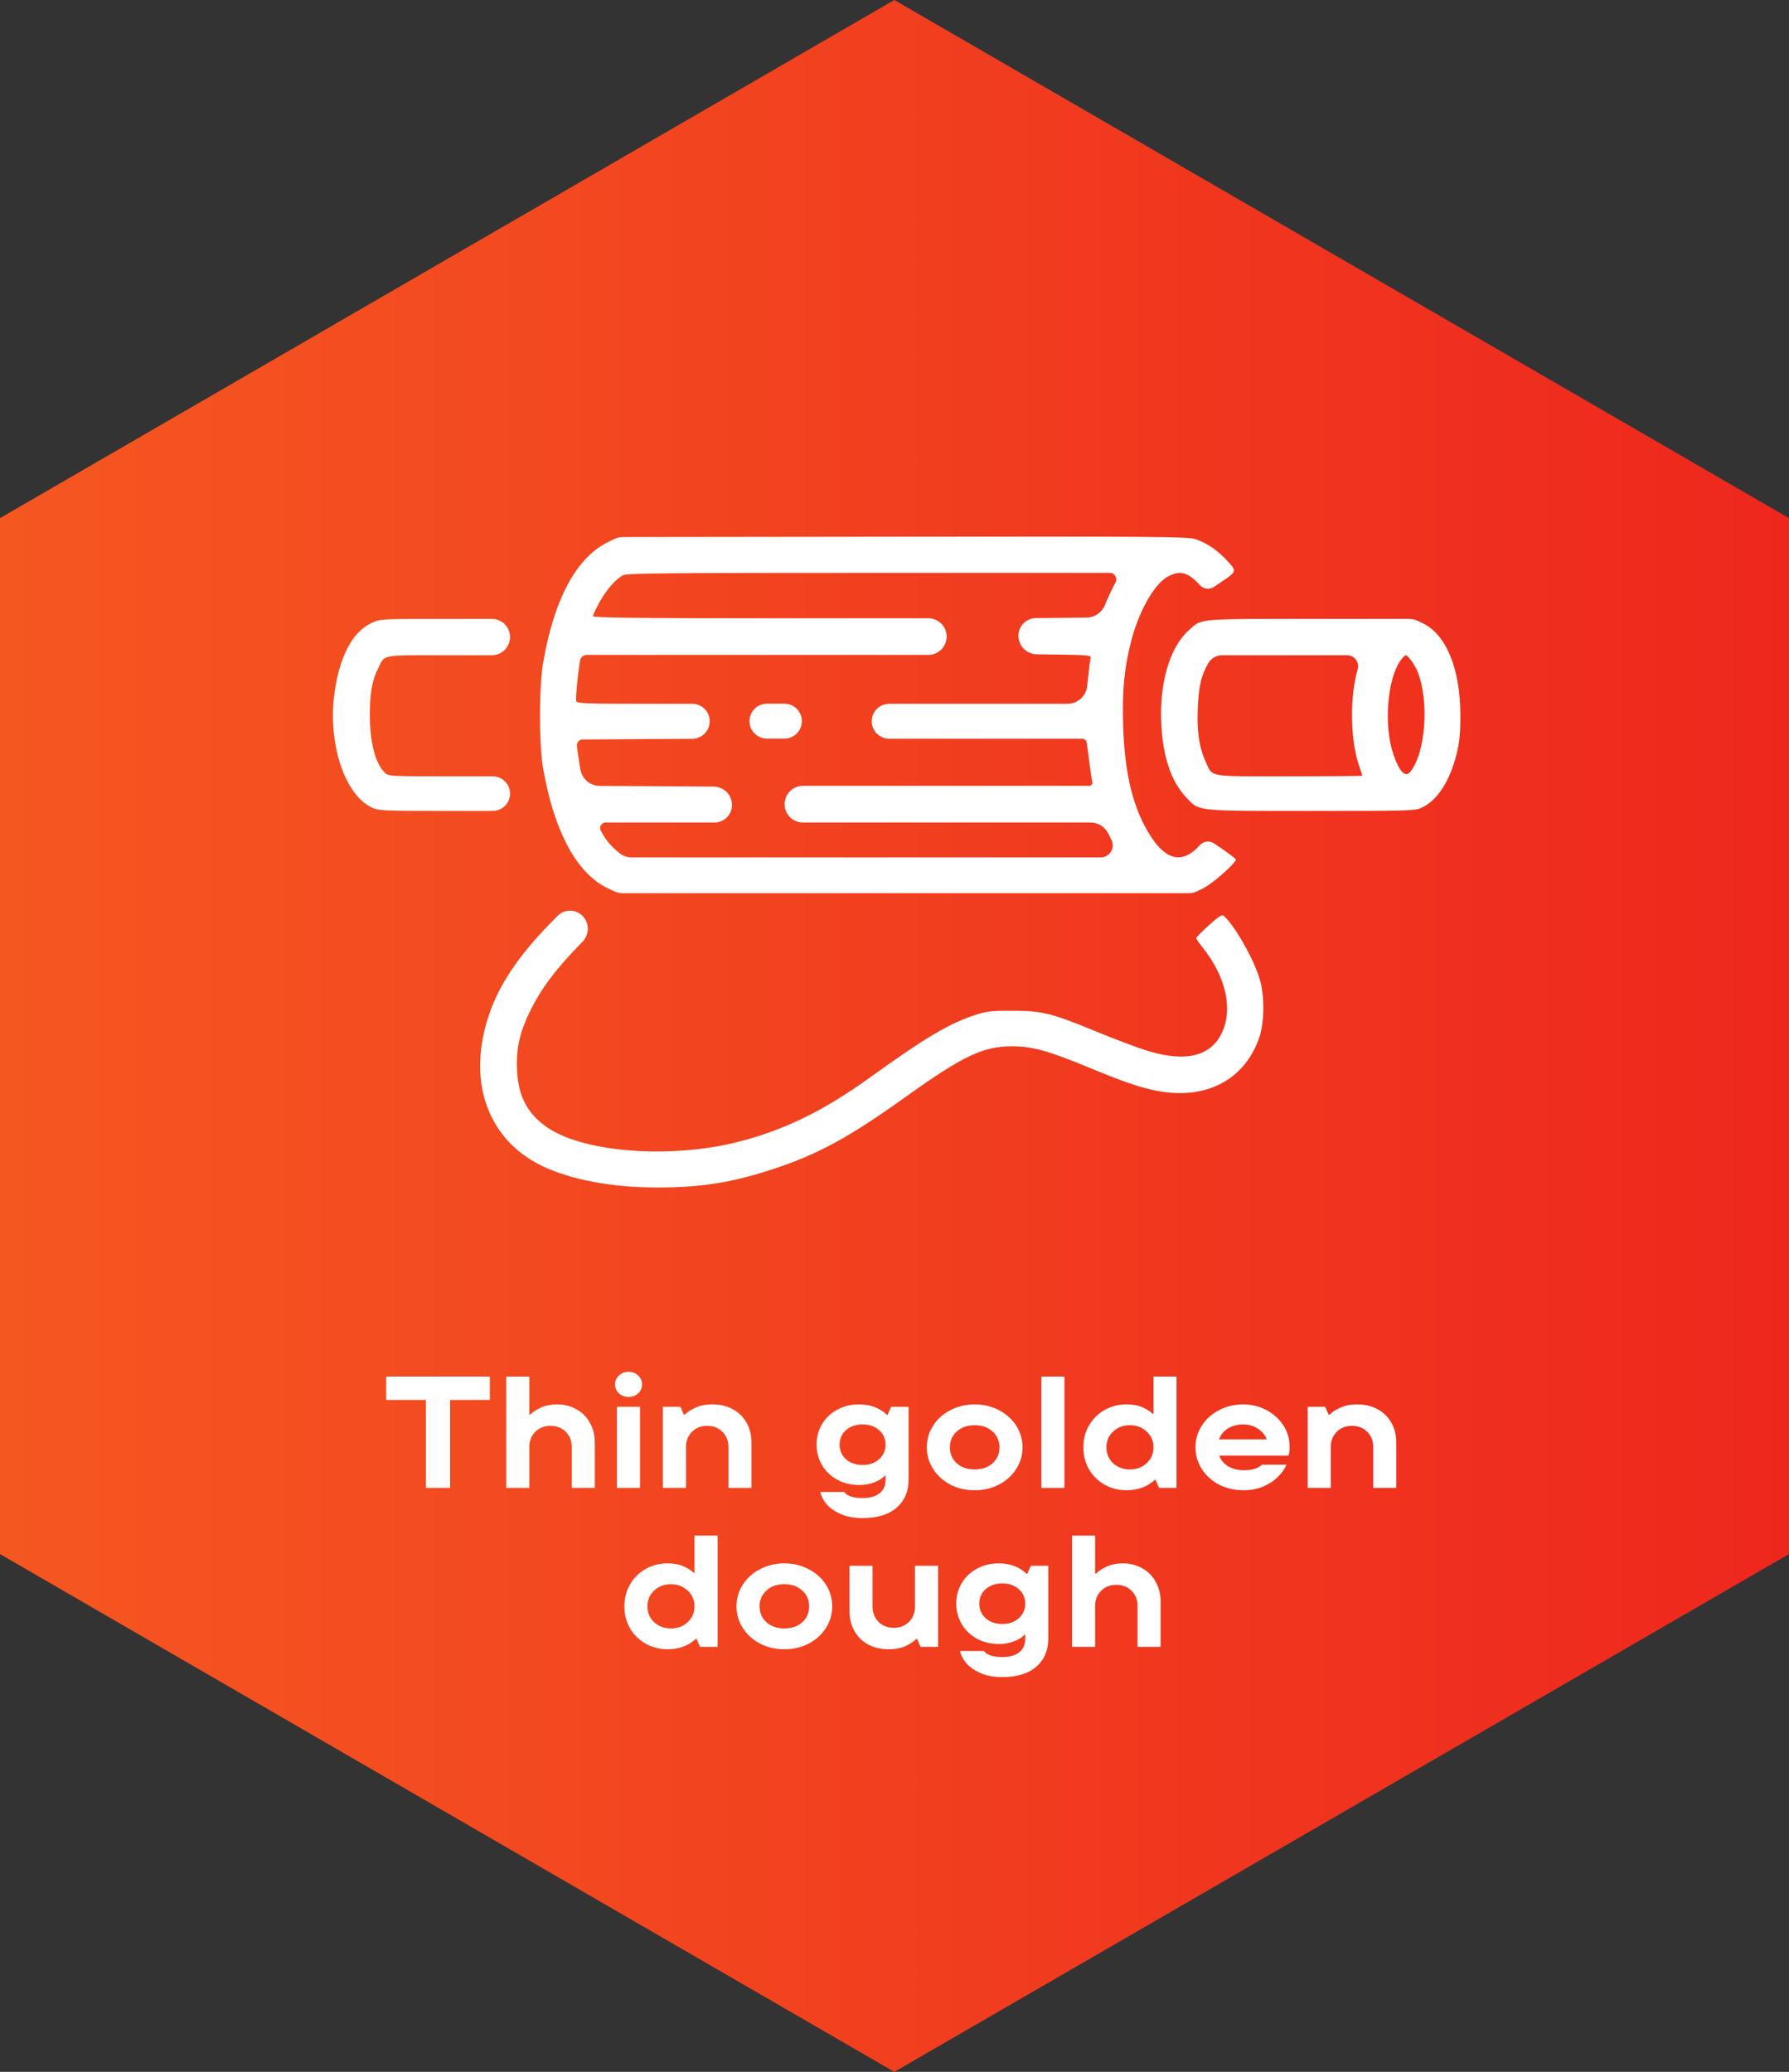 <svg width="360" height="417" viewBox="0 0 360 417" fill="none" xmlns="http://www.w3.org/2000/svg">
<rect x="0" y="0" width="360" height="417" fill="#333333" stroke="none"/>
<path d="M179.968 0L360 104.282V191.109V312.782L179.968 417L0 312.782V290.835V104.282L179.968 0Z" fill="url(#paint0_linear_1766_2177)"/>
<path d="M90.572 299.459H85.708V281.763H77.708V277.059H98.572V281.763H90.572V299.459ZM101.871 299.459V277.059H106.511V284.739H106.671C107.162 284.227 107.866 283.758 108.783 283.331C109.722 282.883 110.831 282.659 112.111 282.659C113.562 282.659 114.863 282.99 116.015 283.651C117.167 284.291 118.063 285.198 118.703 286.371C119.364 287.544 119.695 288.888 119.695 290.403V299.459H115.055V291.235C115.055 290.019 114.66 289.006 113.871 288.195C113.082 287.384 112.047 286.979 110.767 286.979C109.508 286.979 108.484 287.384 107.695 288.195C106.906 289.006 106.511 290.019 106.511 291.235V299.459H101.871ZM128.788 299.459H124.148V283.139H128.788V299.459ZM126.484 281.155C125.695 281.155 125.044 280.91 124.532 280.419C124.02 279.907 123.764 279.31 123.764 278.627C123.764 277.944 124.02 277.358 124.532 276.867C125.044 276.355 125.695 276.099 126.484 276.099C127.274 276.099 127.924 276.355 128.436 276.867C128.948 277.358 129.204 277.944 129.204 278.627C129.204 279.31 128.948 279.907 128.436 280.419C127.924 280.91 127.274 281.155 126.484 281.155ZM133.398 299.459V283.139H136.918L137.622 284.739H137.782C138.273 284.227 138.988 283.758 139.926 283.331C140.865 282.883 142.006 282.659 143.35 282.659C144.908 282.659 146.273 282.979 147.446 283.619C148.641 284.259 149.569 285.166 150.23 286.339C150.892 287.512 151.222 288.867 151.222 290.403V299.459H146.582V291.235C146.582 290.019 146.188 289.006 145.398 288.195C144.609 287.384 143.574 286.979 142.294 286.979C141.036 286.979 140.012 287.384 139.222 288.195C138.433 289.006 138.038 290.019 138.038 291.235V299.459H133.398ZM173.593 305.539C171.737 305.539 170.18 305.23 168.921 304.611C167.684 304.014 166.756 303.31 166.137 302.499C165.54 301.688 165.188 300.952 165.081 300.291H169.881C170.479 301.102 171.716 301.507 173.593 301.507C175.065 301.507 176.196 301.187 176.985 300.547C177.796 299.928 178.201 299.011 178.201 297.795V296.995H178.041C177.892 297.23 177.572 297.496 177.081 297.795C176.612 298.072 176.015 298.328 175.289 298.563C174.564 298.776 173.775 298.883 172.921 298.883C171.257 298.883 169.764 298.52 168.441 297.795C167.14 297.07 166.127 296.088 165.401 294.851C164.676 293.592 164.313 292.216 164.313 290.723C164.313 289.251 164.676 287.896 165.401 286.659C166.127 285.422 167.14 284.451 168.441 283.747C169.743 283.022 171.215 282.659 172.857 282.659C175.14 282.659 177.007 283.352 178.457 284.739H178.617L179.321 283.139H182.841V297.667C182.841 300.12 182.041 302.04 180.441 303.427C178.841 304.835 176.559 305.539 173.593 305.539ZM173.593 294.851C174.937 294.851 176.036 294.467 176.889 293.699C177.764 292.91 178.201 291.928 178.201 290.755C178.201 289.582 177.764 288.611 176.889 287.843C176.036 287.075 174.937 286.691 173.593 286.691C172.228 286.691 171.108 287.075 170.233 287.843C169.38 288.611 168.953 289.582 168.953 290.755C168.953 291.928 169.38 292.91 170.233 293.699C171.108 294.467 172.228 294.851 173.593 294.851ZM196.133 299.939C194.32 299.939 192.677 299.555 191.205 298.787C189.733 297.998 188.581 296.942 187.749 295.619C186.917 294.296 186.501 292.856 186.501 291.299C186.501 289.742 186.917 288.302 187.749 286.979C188.581 285.656 189.733 284.611 191.205 283.843C192.677 283.054 194.32 282.659 196.133 282.659C197.946 282.659 199.589 283.054 201.061 283.843C202.533 284.611 203.685 285.656 204.517 286.979C205.349 288.302 205.765 289.742 205.765 291.299C205.765 292.856 205.349 294.296 204.517 295.619C203.685 296.942 202.533 297.998 201.061 298.787C199.589 299.555 197.946 299.939 196.133 299.939ZM196.133 295.747C197.626 295.747 198.832 295.331 199.749 294.499C200.666 293.646 201.125 292.579 201.125 291.299C201.125 290.019 200.666 288.963 199.749 288.131C198.832 287.278 197.626 286.851 196.133 286.851C194.64 286.851 193.434 287.278 192.517 288.131C191.6 288.963 191.141 290.019 191.141 291.299C191.141 292.579 191.6 293.646 192.517 294.499C193.434 295.331 194.64 295.747 196.133 295.747ZM214.198 299.459H209.558V277.059H214.198V299.459ZM226.673 299.939C225.073 299.939 223.612 299.566 222.289 298.819C220.966 298.072 219.921 297.048 219.153 295.747C218.385 294.424 218.001 292.942 218.001 291.299C218.001 289.656 218.385 288.184 219.153 286.883C219.921 285.56 220.966 284.526 222.289 283.779C223.612 283.032 225.073 282.659 226.673 282.659C227.932 282.659 228.998 282.851 229.873 283.235C230.748 283.619 231.441 284.056 231.953 284.547H232.113V277.059H236.753V299.459H233.233L232.529 297.859H232.369C230.876 299.246 228.977 299.939 226.673 299.939ZM227.377 295.747C228.721 295.747 229.841 295.331 230.737 294.499C231.654 293.646 232.113 292.579 232.113 291.299C232.113 290.019 231.654 288.963 230.737 288.131C229.841 287.278 228.721 286.851 227.377 286.851C226.033 286.851 224.902 287.278 223.985 288.131C223.089 288.963 222.641 290.019 222.641 291.299C222.641 292.579 223.089 293.646 223.985 294.499C224.902 295.331 226.033 295.747 227.377 295.747ZM259.507 291.171C259.507 292.003 259.433 292.6 259.283 292.963H245.331C245.673 293.88 246.291 294.606 247.187 295.139C248.083 295.651 249.129 295.907 250.323 295.907C251.966 295.907 253.182 295.534 253.971 294.787H258.899C258.515 295.662 257.918 296.494 257.107 297.283C256.318 298.072 255.337 298.712 254.163 299.203C252.99 299.694 251.689 299.939 250.259 299.939C248.425 299.939 246.761 299.555 245.267 298.787C243.795 297.998 242.643 296.942 241.811 295.619C240.979 294.296 240.563 292.856 240.563 291.299C240.563 289.742 240.979 288.302 241.811 286.979C242.643 285.656 243.795 284.611 245.267 283.843C246.739 283.054 248.382 282.659 250.195 282.659C251.838 282.659 253.374 283.032 254.803 283.779C256.233 284.526 257.374 285.55 258.227 286.851C259.081 288.152 259.507 289.592 259.507 291.171ZM250.195 286.691C249.022 286.691 247.998 286.958 247.123 287.491C246.249 288.024 245.641 288.76 245.299 289.699H254.899C254.558 288.782 253.95 288.056 253.075 287.523C252.222 286.968 251.262 286.691 250.195 286.691ZM263.148 299.459V283.139H266.668L267.372 284.739H267.532C268.023 284.227 268.738 283.758 269.676 283.331C270.615 282.883 271.756 282.659 273.1 282.659C274.658 282.659 276.023 282.979 277.196 283.619C278.391 284.259 279.319 285.166 279.98 286.339C280.642 287.512 280.972 288.867 280.972 290.403V299.459H276.332V291.235C276.332 290.019 275.938 289.006 275.148 288.195C274.359 287.384 273.324 286.979 272.044 286.979C270.786 286.979 269.762 287.384 268.972 288.195C268.183 289.006 267.788 290.019 267.788 291.235V299.459H263.148ZM134.314 331.939C132.714 331.939 131.252 331.566 129.93 330.819C128.607 330.072 127.562 329.048 126.794 327.747C126.026 326.424 125.642 324.942 125.642 323.299C125.642 321.656 126.026 320.184 126.794 318.883C127.562 317.56 128.607 316.526 129.93 315.779C131.252 315.032 132.714 314.659 134.314 314.659C135.572 314.659 136.639 314.851 137.514 315.235C138.388 315.619 139.082 316.056 139.594 316.547H139.754V309.059H144.394V331.459H140.874L140.17 329.859H140.01C138.516 331.246 136.618 331.939 134.314 331.939ZM135.018 327.747C136.362 327.747 137.482 327.331 138.378 326.499C139.295 325.646 139.754 324.579 139.754 323.299C139.754 322.019 139.295 320.963 138.378 320.131C137.482 319.278 136.362 318.851 135.018 318.851C133.674 318.851 132.543 319.278 131.626 320.131C130.73 320.963 130.282 322.019 130.282 323.299C130.282 324.579 130.73 325.646 131.626 326.499C132.543 327.331 133.674 327.747 135.018 327.747ZM157.836 331.939C156.023 331.939 154.38 331.555 152.908 330.787C151.436 329.998 150.284 328.942 149.452 327.619C148.62 326.296 148.204 324.856 148.204 323.299C148.204 321.742 148.62 320.302 149.452 318.979C150.284 317.656 151.436 316.611 152.908 315.843C154.38 315.054 156.023 314.659 157.836 314.659C159.649 314.659 161.292 315.054 162.764 315.843C164.236 316.611 165.388 317.656 166.22 318.979C167.052 320.302 167.468 321.742 167.468 323.299C167.468 324.856 167.052 326.296 166.22 327.619C165.388 328.942 164.236 329.998 162.764 330.787C161.292 331.555 159.649 331.939 157.836 331.939ZM157.836 327.747C159.329 327.747 160.535 327.331 161.452 326.499C162.369 325.646 162.828 324.579 162.828 323.299C162.828 322.019 162.369 320.963 161.452 320.131C160.535 319.278 159.329 318.851 157.836 318.851C156.343 318.851 155.137 319.278 154.22 320.131C153.303 320.963 152.844 322.019 152.844 323.299C152.844 324.579 153.303 325.646 154.22 326.499C155.137 327.331 156.343 327.747 157.836 327.747ZM178.814 331.939C177.256 331.939 175.88 331.619 174.686 330.979C173.512 330.339 172.595 329.432 171.934 328.259C171.272 327.086 170.942 325.731 170.942 324.195V315.139H175.582V323.363C175.582 324.579 175.976 325.592 176.766 326.403C177.555 327.214 178.59 327.619 179.87 327.619C181.128 327.619 182.152 327.214 182.942 326.403C183.731 325.592 184.126 324.579 184.126 323.363V315.139H188.766V331.459H185.246L184.542 329.859H184.382C183.891 330.371 183.176 330.851 182.238 331.299C181.299 331.726 180.158 331.939 178.814 331.939ZM201.703 337.539C199.847 337.539 198.29 337.23 197.031 336.611C195.794 336.014 194.866 335.31 194.247 334.499C193.65 333.688 193.298 332.952 193.191 332.291H197.991C198.588 333.102 199.826 333.507 201.703 333.507C203.175 333.507 204.306 333.187 205.095 332.547C205.906 331.928 206.311 331.011 206.311 329.795V328.995H206.151C206.002 329.23 205.682 329.496 205.191 329.795C204.722 330.072 204.124 330.328 203.399 330.563C202.674 330.776 201.884 330.883 201.031 330.883C199.367 330.883 197.874 330.52 196.551 329.795C195.25 329.07 194.236 328.088 193.511 326.851C192.786 325.592 192.423 324.216 192.423 322.723C192.423 321.251 192.786 319.896 193.511 318.659C194.236 317.422 195.25 316.451 196.551 315.747C197.852 315.022 199.324 314.659 200.967 314.659C203.25 314.659 205.116 315.352 206.567 316.739H206.727L207.431 315.139H210.951V329.667C210.951 332.12 210.151 334.04 208.551 335.427C206.951 336.835 204.668 337.539 201.703 337.539ZM201.703 326.851C203.047 326.851 204.146 326.467 204.999 325.699C205.874 324.91 206.311 323.928 206.311 322.755C206.311 321.582 205.874 320.611 204.999 319.843C204.146 319.075 203.047 318.691 201.703 318.691C200.338 318.691 199.218 319.075 198.343 319.843C197.49 320.611 197.063 321.582 197.063 322.755C197.063 323.928 197.49 324.91 198.343 325.699C199.218 326.467 200.338 326.851 201.703 326.851ZM215.73 331.459V309.059H220.37V316.739H220.53C221.021 316.227 221.725 315.758 222.642 315.331C223.581 314.883 224.69 314.659 225.97 314.659C227.421 314.659 228.722 314.99 229.874 315.651C231.026 316.291 231.922 317.198 232.562 318.371C233.224 319.544 233.554 320.888 233.554 322.403V331.459H228.914V323.235C228.914 322.019 228.52 321.006 227.73 320.195C226.941 319.384 225.906 318.979 224.626 318.979C223.368 318.979 222.344 319.384 221.554 320.195C220.765 321.006 220.37 322.019 220.37 323.235V331.459H215.73Z" fill="white"/>
<path fill-rule="evenodd" clip-rule="evenodd" d="M240.419 108.48C242.628 109.183 244.556 110.413 246.485 112.38L246.664 112.567L246.664 112.567C247.775 113.726 248.349 114.325 248.301 114.867C248.248 115.449 247.482 115.966 245.895 117.037L245.713 117.159L244.334 118.103C243.417 118.729 242.179 118.581 241.436 117.756C239.087 115.121 237.334 114.7 234.845 116.14C232.18 117.721 229.2 123.027 227.657 128.93C226.255 134.236 225.799 138.909 226.01 145.866C226.29 155.951 228.078 163.049 231.724 168.565C234.845 173.309 238.14 173.801 241.436 170.111C242.179 169.286 243.417 169.138 244.334 169.765L245.713 170.709C247.361 171.833 248.694 172.852 248.694 172.992C248.694 173.695 244.031 177.841 242.172 178.755L240.94 179.362C240.39 179.633 239.785 179.774 239.172 179.774H182.255H125.307C124.713 179.774 124.127 179.642 123.591 179.387L122.407 178.825C116.061 175.874 111.468 167.335 109.259 154.475C108.453 149.626 108.453 138.277 109.295 133.393C111.468 120.638 115.956 112.24 122.337 109.113L123.572 108.504C124.12 108.234 124.723 108.093 125.335 108.093L181.553 108.023C231.584 107.953 238.912 108.023 240.419 108.48ZM125.352 115.789C123.844 116.597 121.951 118.775 120.584 121.305C119.883 122.57 119.322 123.8 119.322 124.011C119.322 124.327 128.017 124.433 154.908 124.433H186.804C188.842 124.433 190.494 126.084 190.494 128.122C190.494 130.16 188.842 131.811 186.804 131.811H153.716H118.082C117.418 131.811 116.849 132.284 116.727 132.936C116.271 135.641 115.781 140.666 115.956 141.158C116.131 141.58 118.235 141.65 129.489 141.65H139.298C141.239 141.65 142.812 143.223 142.812 145.164C142.812 147.107 141.242 148.686 139.298 148.696L129.384 148.748L117.225 148.843C116.56 148.849 116.039 149.42 116.096 150.083C116.131 150.75 116.447 152.859 116.762 154.721L116.779 154.824C117.093 156.752 118.754 158.171 120.708 158.18L132.259 158.235L143.609 158.315C145.61 158.329 147.241 159.924 147.3 161.924C147.357 163.906 145.767 165.543 143.784 165.543H133.696H121.874C121.027 165.543 120.49 166.453 120.899 167.195C121.916 169.092 122.828 170.217 124.511 171.587L124.594 171.656C125.311 172.247 126.211 172.571 127.14 172.571H175.558H221.487C223.292 172.571 224.466 170.672 223.661 169.057L223.012 167.758C222.335 166.401 220.949 165.543 219.433 165.543H189.898H161.577C159.54 165.543 157.888 163.891 157.888 161.854C157.888 159.816 159.54 158.164 161.577 158.164H188.951H219.179C219.602 158.164 219.91 157.765 219.804 157.356C219.699 156.935 219.418 155.143 219.208 153.421C218.998 151.664 218.752 149.907 218.682 149.45C218.601 149.003 218.211 148.677 217.756 148.677H196.98H178.932C176.991 148.677 175.418 147.104 175.418 145.164C175.418 143.223 176.991 141.65 178.932 141.65H196.91H214.799C216.861 141.65 218.586 140.082 218.781 138.028L218.857 137.223C219.103 134.798 219.383 132.584 219.488 132.338C219.629 131.917 218.507 131.811 212.336 131.741L208.629 131.688C206.624 131.659 204.997 130.056 204.939 128.052C204.881 126.065 206.466 124.419 208.454 124.402L213.108 124.362L218.681 124.291C220.313 124.27 221.773 123.249 222.363 121.727C222.924 120.321 223.871 118.319 224.467 117.265C224.955 116.381 224.316 115.297 223.306 115.297H175.944C133.766 115.297 126.158 115.367 125.352 115.789ZM161.36 145.142C161.36 147.082 159.787 148.655 157.847 148.655H156.09H154.333C152.393 148.655 150.82 147.082 150.82 145.142C150.82 143.201 152.393 141.628 154.333 141.628H156.09H157.847C159.787 141.628 161.36 143.201 161.36 145.142ZM293.866 144.061C293.901 134.661 290.998 127.593 286.208 125.399L285.278 124.955C284.739 124.697 284.15 124.564 283.553 124.564H263.725C262.769 124.564 261.855 124.564 260.98 124.564C244.756 124.56 242.18 124.56 240.463 125.774C240.139 126.003 239.846 126.276 239.497 126.599C239.407 126.683 239.313 126.771 239.214 126.862C235.367 130.309 233.269 137.481 233.689 145.767C234.004 152.243 235.647 157.152 238.514 160.285C238.656 160.437 238.787 160.58 238.912 160.716C239.318 161.16 239.652 161.525 240.036 161.825C241.817 163.215 244.684 163.215 260.827 163.21C261.77 163.21 262.759 163.21 263.795 163.21C284.25 163.21 284.809 163.21 286.243 162.479C289.285 161.016 291.768 157.152 293.096 151.79C293.691 149.457 293.866 147.682 293.866 144.061ZM280.439 151.964C278.411 146.22 279.11 136.75 281.837 132.92C282.257 132.328 282.711 131.875 282.886 131.875C283.306 131.875 284.774 133.895 285.264 135.183C287.642 141.171 286.872 151.512 283.795 155.341C282.816 156.56 281.627 155.376 280.439 151.964ZM241.032 142.355C241.242 138.003 241.731 135.914 243.165 133.442C243.751 132.47 244.803 131.875 245.938 131.875H259.074H271.064C272.551 131.875 273.62 133.304 273.201 134.73C271.592 140.162 271.697 148.97 273.48 154.088C273.83 155.132 274.145 156.072 274.145 156.142C274.145 156.177 267.466 156.247 259.354 156.247C258.076 156.247 256.905 156.248 255.83 156.25C246.707 156.262 244.55 156.265 243.586 155.194C243.288 154.863 243.104 154.429 242.862 153.86C242.766 153.633 242.661 153.385 242.535 153.113C241.277 150.328 240.822 147.02 241.032 142.355ZM102.636 128.219C102.636 130.238 100.999 131.875 98.98 131.875H90.265C89.303 131.875 88.413 131.874 87.59 131.873C79.778 131.864 77.924 131.862 77.048 132.787C76.776 133.074 76.598 133.452 76.365 133.947C76.287 134.113 76.203 134.293 76.107 134.486C74.88 136.889 74.425 139.535 74.425 143.887C74.425 149.353 75.476 153.497 77.368 155.446C77.45 155.531 77.523 155.607 77.603 155.675C78.277 156.247 79.436 156.247 90.37 156.247H99.154C101.077 156.247 102.636 157.806 102.636 159.729C102.636 161.652 101.077 163.211 99.154 163.211H89.424C76.808 163.211 76.142 163.176 74.74 162.48C69.448 159.938 66.119 150.085 67.205 140.301C68.117 132.536 70.78 127.244 74.74 125.399C76.527 124.563 76.597 124.563 89.564 124.563H98.98C100.999 124.563 102.636 126.2 102.636 128.219ZM117.256 189.491C118.634 188.047 118.622 185.772 117.229 184.343C115.838 182.935 113.564 182.942 112.181 184.356L110.48 186.097C104.329 192.446 100.568 198.024 98.529 203.883C93.854 217.214 97.896 229.142 108.898 234.58C114.733 237.421 122.994 239 132.344 239C141.097 239 147.353 238.018 155.614 235.281C164.507 232.37 170.905 228.896 182.153 220.828C193.823 212.478 197.795 210.584 203.736 210.584C207.708 210.584 210.977 211.496 218.956 214.794C226.021 217.74 229.466 218.898 232.911 219.565C242.683 221.424 250.451 217.355 253.404 208.83C254.423 205.848 254.494 200.585 253.545 197.253C252.42 193.218 248.377 186.132 246.233 184.308C245.882 184.027 245.179 184.483 243.245 186.237C241.839 187.5 240.714 188.658 240.714 188.833C240.714 188.973 241.312 189.85 242.085 190.798C246.725 196.656 248.167 203.182 245.811 208.023C243.386 212.934 237.832 213.952 229.431 211.005C227.217 210.233 222.893 208.584 219.8 207.286C211.68 203.953 209.571 203.427 203.806 203.427C199.869 203.392 198.639 203.532 196.6 204.164C191.152 205.883 186.301 208.76 174.912 216.969C165.702 223.599 157.723 227.493 148.443 229.844C134.945 233.247 117.756 231.984 110.304 227.037C106.227 224.301 104.294 220.757 104.047 215.46C103.837 210.97 104.575 207.707 106.824 203.182C108.969 198.937 111.57 195.428 116.21 190.587L117.256 189.491Z" fill="white"/>
<defs>
<linearGradient id="paint0_linear_1766_2177" x1="360.003" y1="208.495" x2="1.314" y2="208.495" gradientUnits="userSpaceOnUse">
<stop stop-color="#EE271D"/>
<stop offset="1" stop-color="#F55721"/>
</linearGradient>
</defs>
</svg>
